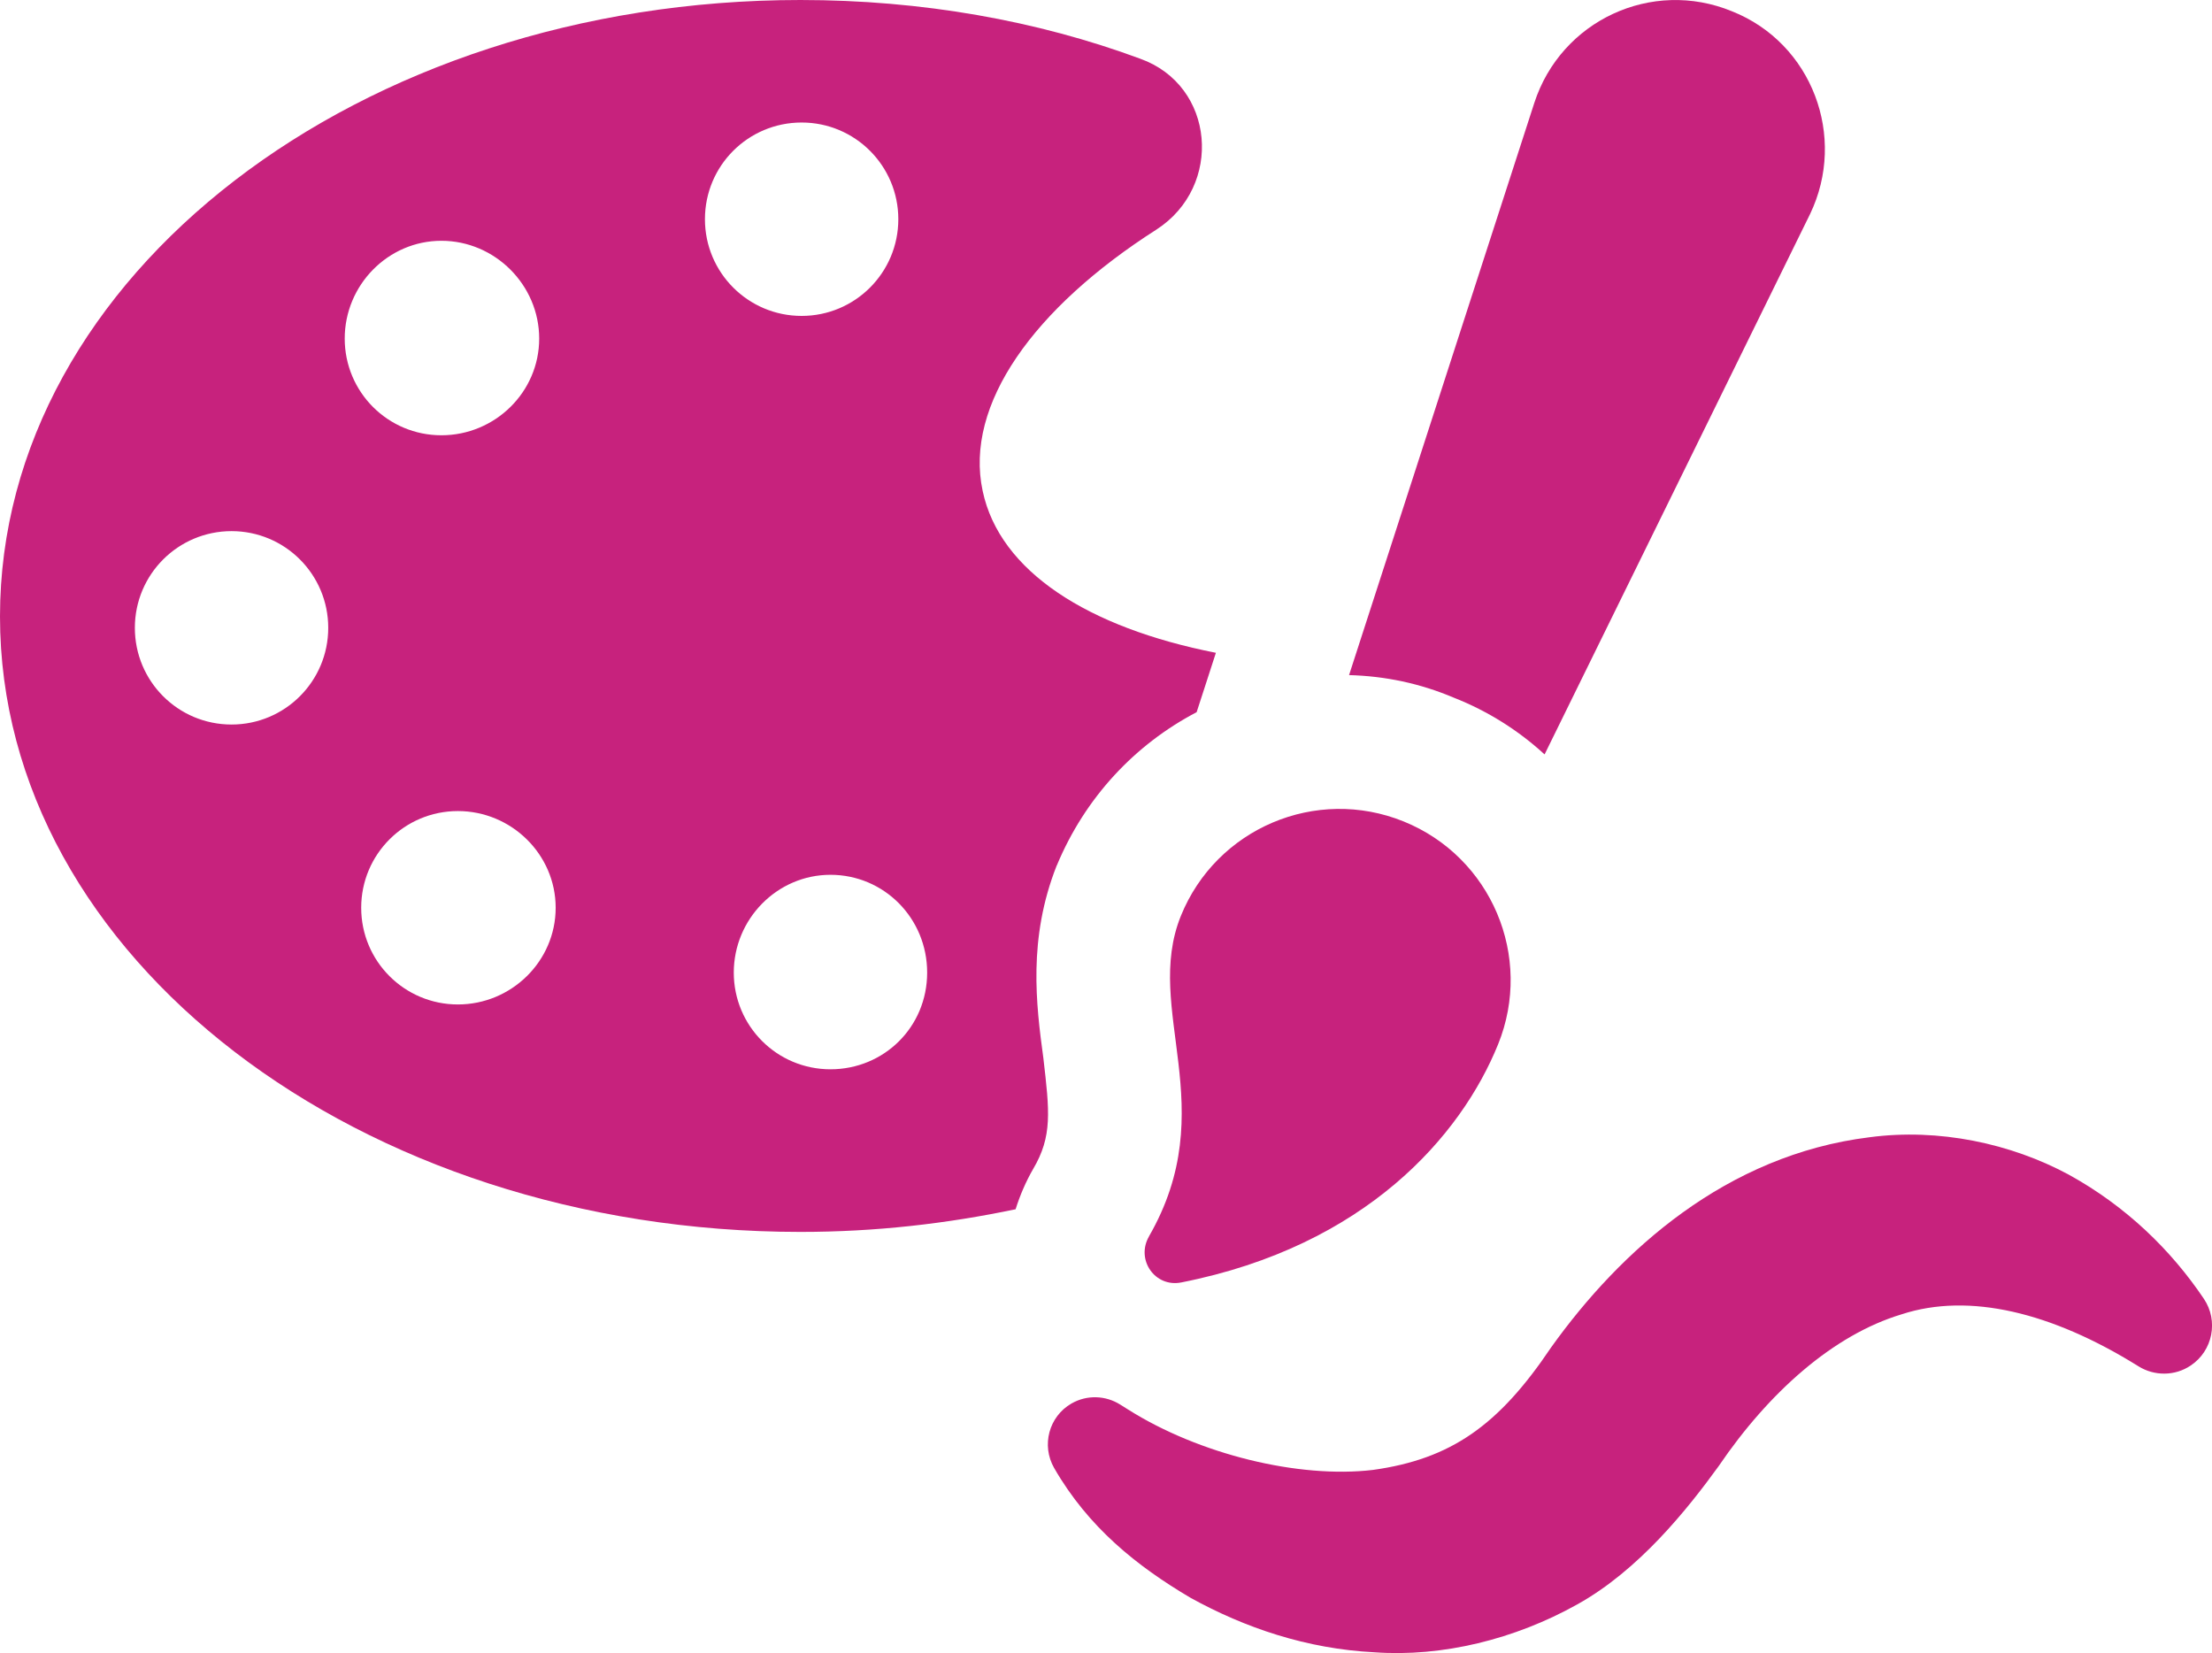 <svg xmlns="http://www.w3.org/2000/svg" id="Warstwa_2" data-name="Warstwa 2" viewBox="0 0 182.56 136.42"><defs><style>      .cls-1 {        fill: #c7227d;      }    </style></defs><g id="SEO"><g><path class="cls-1" d="M127.48,62.25l21.91-44.59c3.06-6.37.17-14.1-6.45-16.73-6.62-2.72-14.1.76-16.31,7.56l-15.29,47.22c2.97.08,5.86.68,8.66,1.87,2.8,1.1,5.35,2.72,7.47,4.67Z"></path><path class="cls-1" d="M87.22,71.42c2.33-5.6,6.44-9.98,11.54-12.65l.63-1.94.96-2.96c-10.54-2.07-17.85-6.71-19.25-13.36-1.53-7.13,4.25-15.12,14.35-21.57,5.52-3.57,4.84-11.89-1.36-14.1-8.49-3.14-18.01-4.84-28.03-4.84C29.64,0,0,22.76,0,50.87s29.64,50.79,66.07,50.79c6.2,0,12.06-.68,17.75-1.87.34-1.1.85-2.29,1.44-3.31,1.61-2.72,1.36-4.76.85-9.17-.6-4.42-1.28-9.85,1.1-15.88ZM19.11,59.79c-4.42,0-7.98-3.57-7.98-7.98s3.57-7.98,7.98-7.98,7.98,3.57,7.98,7.98-3.57,7.98-7.98,7.98ZM36.43,19.87c4.42,0,8.07,3.65,8.07,8.07s-3.65,7.98-8.07,7.98-7.98-3.57-7.98-7.98,3.57-8.07,7.98-8.07ZM37.79,82.89c-4.41,0-7.98-3.57-7.98-7.98s3.57-7.98,7.98-7.98,8.07,3.57,8.07,7.98-3.65,7.98-8.07,7.98ZM58.18,18.09c0-4.42,3.57-7.98,7.98-7.98s7.98,3.57,7.98,7.98-3.57,7.98-7.98,7.98-7.98-3.57-7.98-7.98ZM68.54,88.24c-4.42,0-7.98-3.57-7.98-7.98s3.57-8.07,7.98-8.07,7.98,3.57,7.98,8.07-3.57,7.98-7.98,7.98Z"></path><path class="cls-1" d="M94.83,102.03c-1.11,1.92.49,4.23,2.66,3.8,15.23-3,23.11-12.13,26.15-19.65,2.93-7.23-.56-15.46-7.79-18.39-7.23-2.93-15.46.56-18.39,7.79-3.14,7.75,3.48,15.85-2.64,26.46Z"></path><path class="cls-1" d="M181.89,107.18c-2.7-4.01-6.4-7.63-11.16-10.25-4.75-2.56-10.7-3.85-16.45-3.08-11.79,1.46-20.52,9.31-26.27,17.35-4.32,6.43-8.25,9.2-14.69,10.1-6.16.73-14.38-1.3-20.21-4.98l-.67-.42c-1.18-.74-2.72-.82-4.01-.08-1.86,1.07-2.5,3.45-1.43,5.32,2.82,4.9,6.83,8.1,11.25,10.71,4.49,2.48,9.6,4.22,15.2,4.5,5.58.4,11.57-1.07,16.72-3.95,5.08-2.82,9.08-7.83,11.68-11.42,4.12-6.06,9.44-10.82,15.09-12.52,5.59-1.83,12.41-.14,19.44,4.22l.13.08c1.28.79,2.97.82,4.3-.08,1.82-1.22,2.3-3.69,1.08-5.5Z"></path></g></g></svg>